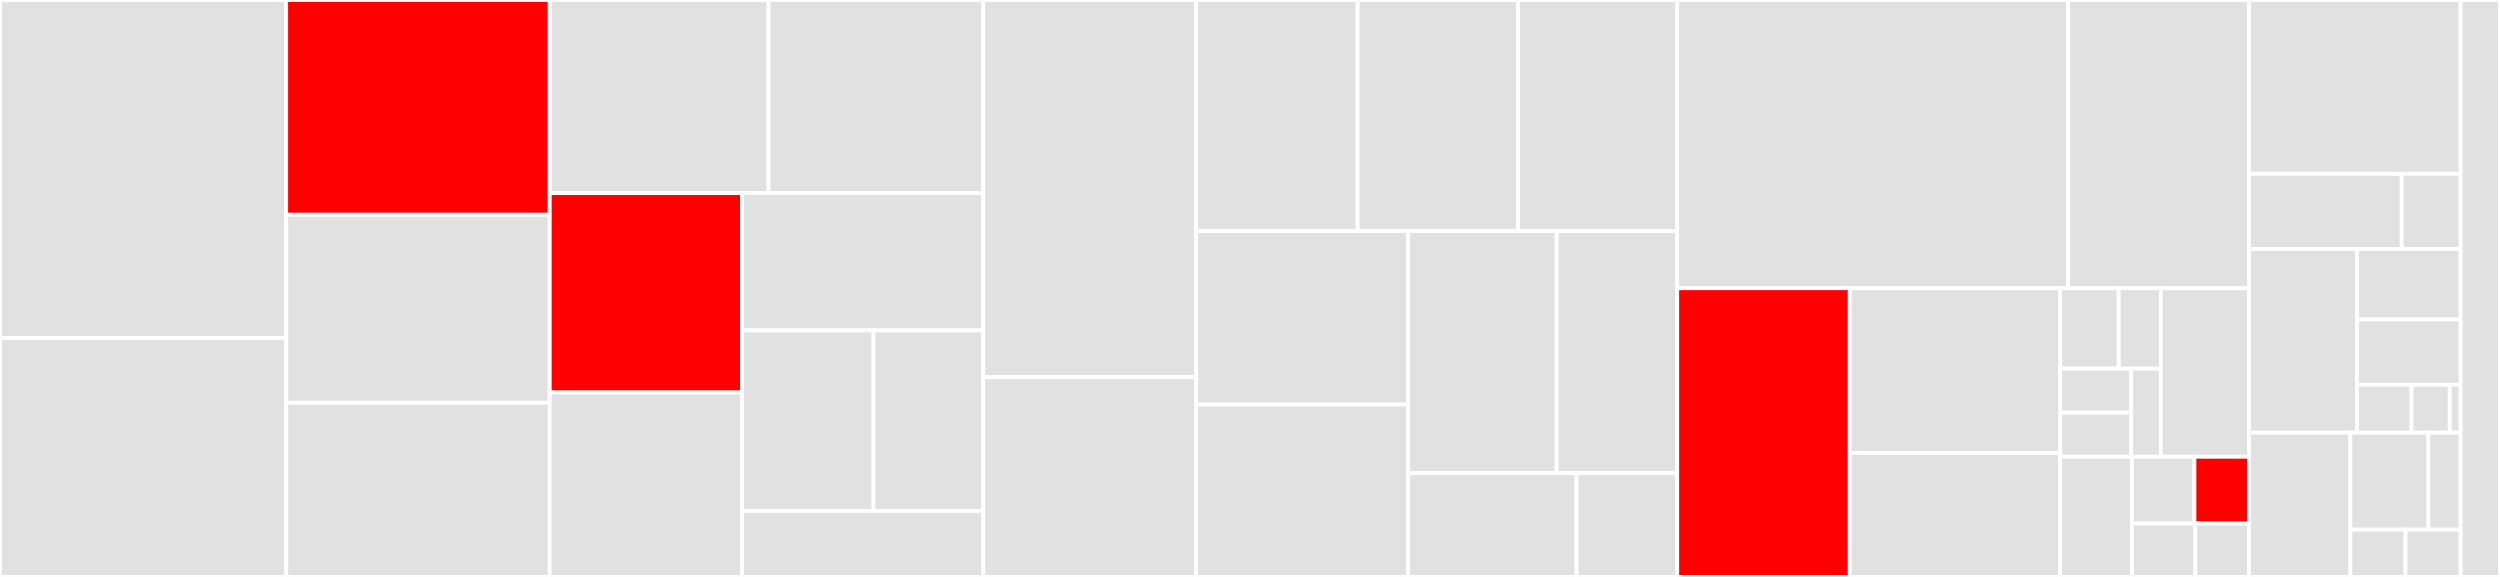 <svg baseProfile="full" width="650" height="150" viewBox="0 0 650 150" version="1.1"
xmlns="http://www.w3.org/2000/svg" xmlns:ev="http://www.w3.org/2001/xml-events"
xmlns:xlink="http://www.w3.org/1999/xlink">

<rect x="0" y="0" width="650" height="150" fill="#333333" stroke="none"/>

<style>rect.s{mask:url(#mask);}</style>
<defs>
  <pattern id="white" width="4" height="4" patternUnits="userSpaceOnUse" patternTransform="rotate(45)">
    <rect width="2" height="2" transform="translate(0,0)" fill="white"></rect>
  </pattern>
  <mask id="mask">
    <rect x="0" y="0" width="100%" height="100%" fill="url(#white)"></rect>
  </mask>
</defs>

<rect x="0" y="0" width="74.403" height="87.915" fill="#e1e1e1" stroke="white" stroke-width="1" class=" tooltipped" data-content="pkg/ingress/controller.go"><title>pkg/ingress/controller.go</title></rect>
<rect x="0" y="87.915" width="74.403" height="62.085" fill="#e1e1e1" stroke="white" stroke-width="1" class=" tooltipped" data-content="pkg/ingress/apisix_route.go"><title>pkg/ingress/apisix_route.go</title></rect>
<rect x="74.403" y="0" width="68.526" height="55.832" fill="red" stroke="white" stroke-width="1" class=" tooltipped" data-content="pkg/ingress/ingress.go"><title>pkg/ingress/ingress.go</title></rect>
<rect x="74.403" y="55.832" width="68.526" height="48.885" fill="#e1e1e1" stroke="white" stroke-width="1" class=" tooltipped" data-content="pkg/ingress/secret.go"><title>pkg/ingress/secret.go</title></rect>
<rect x="74.403" y="104.717" width="68.526" height="45.283" fill="#e1e1e1" stroke="white" stroke-width="1" class=" tooltipped" data-content="pkg/ingress/apisix_upstream.go"><title>pkg/ingress/apisix_upstream.go</title></rect>
<rect x="142.929" y="0" width="56.887" height="50.209" fill="#e1e1e1" stroke="white" stroke-width="1" class=" tooltipped" data-content="pkg/ingress/apisix_cluster_config.go"><title>pkg/ingress/apisix_cluster_config.go</title></rect>
<rect x="199.817" y="0" width="55.834" height="50.209" fill="#e1e1e1" stroke="white" stroke-width="1" class=" tooltipped" data-content="pkg/ingress/apisix_tls.go"><title>pkg/ingress/apisix_tls.go</title></rect>
<rect x="142.929" y="50.209" width="50" height="51.835" fill="red" stroke="white" stroke-width="1" class=" tooltipped" data-content="pkg/ingress/manifest.go"><title>pkg/ingress/manifest.go</title></rect>
<rect x="142.929" y="102.044" width="50" height="47.956" fill="#e1e1e1" stroke="white" stroke-width="1" class=" tooltipped" data-content="pkg/ingress/apisix_consumer.go"><title>pkg/ingress/apisix_consumer.go</title></rect>
<rect x="192.93" y="50.209" width="62.721" height="35.7" fill="#e1e1e1" stroke="white" stroke-width="1" class=" tooltipped" data-content="pkg/ingress/endpointslice.go"><title>pkg/ingress/endpointslice.go</title></rect>
<rect x="192.93" y="85.909" width="34.177" height="46.944" fill="#e1e1e1" stroke="white" stroke-width="1" class=" tooltipped" data-content="pkg/ingress/endpoint.go"><title>pkg/ingress/endpoint.go</title></rect>
<rect x="227.107" y="85.909" width="28.544" height="46.944" fill="#e1e1e1" stroke="white" stroke-width="1" class=" tooltipped" data-content="pkg/ingress/pod.go"><title>pkg/ingress/pod.go</title></rect>
<rect x="192.93" y="132.853" width="62.721" height="17.147" fill="#e1e1e1" stroke="white" stroke-width="1" class=" tooltipped" data-content="pkg/ingress/status.go"><title>pkg/ingress/status.go</title></rect>
<rect x="255.651" y="0" width="55.362" height="98.089" fill="#e1e1e1" stroke="white" stroke-width="1" class=" tooltipped" data-content="pkg/apisix/cluster.go"><title>pkg/apisix/cluster.go</title></rect>
<rect x="255.651" y="98.089" width="55.362" height="51.911" fill="#e1e1e1" stroke="white" stroke-width="1" class=" tooltipped" data-content="pkg/apisix/cache/memdb.go"><title>pkg/apisix/cache/memdb.go</title></rect>
<rect x="311.013" y="0" width="41.981" height="60.056" fill="#e1e1e1" stroke="white" stroke-width="1" class=" tooltipped" data-content="pkg/apisix/route.go"><title>pkg/apisix/route.go</title></rect>
<rect x="352.994" y="0" width="41.688" height="60.056" fill="#e1e1e1" stroke="white" stroke-width="1" class=" tooltipped" data-content="pkg/apisix/global_rule.go"><title>pkg/apisix/global_rule.go</title></rect>
<rect x="394.682" y="0" width="41.394" height="60.056" fill="#e1e1e1" stroke="white" stroke-width="1" class=" tooltipped" data-content="pkg/apisix/consumer.go"><title>pkg/apisix/consumer.go</title></rect>
<rect x="311.013" y="60.056" width="55.083" height="45.132" fill="#e1e1e1" stroke="white" stroke-width="1" class=" tooltipped" data-content="pkg/apisix/stream_route.go"><title>pkg/apisix/stream_route.go</title></rect>
<rect x="311.013" y="105.188" width="55.083" height="44.812" fill="#e1e1e1" stroke="white" stroke-width="1" class=" tooltipped" data-content="pkg/apisix/upstream.go"><title>pkg/apisix/upstream.go</title></rect>
<rect x="366.095" y="60.056" width="38.629" height="62.986" fill="#e1e1e1" stroke="white" stroke-width="1" class=" tooltipped" data-content="pkg/apisix/ssl.go"><title>pkg/apisix/ssl.go</title></rect>
<rect x="404.725" y="60.056" width="31.351" height="62.986" fill="#e1e1e1" stroke="white" stroke-width="1" class=" tooltipped" data-content="pkg/apisix/nonexistentclient.go"><title>pkg/apisix/nonexistentclient.go</title></rect>
<rect x="366.095" y="123.042" width="43.82" height="26.958" fill="#e1e1e1" stroke="white" stroke-width="1" class=" tooltipped" data-content="pkg/apisix/resource.go"><title>pkg/apisix/resource.go</title></rect>
<rect x="409.915" y="123.042" width="26.161" height="26.958" fill="#e1e1e1" stroke="white" stroke-width="1" class=" tooltipped" data-content="pkg/apisix/apisix.go"><title>pkg/apisix/apisix.go</title></rect>
<rect x="436.076" y="0" width="101.635" height="74.941" fill="#e1e1e1" stroke="white" stroke-width="1" class=" tooltipped" data-content="pkg/kube/translation/apisix_route.go"><title>pkg/kube/translation/apisix_route.go</title></rect>
<rect x="537.711" y="0" width="47.053" height="74.941" fill="#e1e1e1" stroke="white" stroke-width="1" class=" tooltipped" data-content="pkg/kube/translation/apisix_upstream.go"><title>pkg/kube/translation/apisix_upstream.go</title></rect>
<rect x="436.076" y="74.941" width="44.865" height="75.059" fill="red" stroke="white" stroke-width="1" class=" tooltipped" data-content="pkg/kube/translation/ingress.go"><title>pkg/kube/translation/ingress.go</title></rect>
<rect x="480.941" y="74.941" width="54.731" height="42.845" fill="#e1e1e1" stroke="white" stroke-width="1" class=" tooltipped" data-content="pkg/kube/translation/util.go"><title>pkg/kube/translation/util.go</title></rect>
<rect x="480.941" y="117.786" width="54.731" height="32.214" fill="#e1e1e1" stroke="white" stroke-width="1" class=" tooltipped" data-content="pkg/kube/translation/translator.go"><title>pkg/kube/translation/translator.go</title></rect>
<rect x="535.672" y="74.941" width="15.187" height="20.896" fill="#e1e1e1" stroke="white" stroke-width="1" class=" tooltipped" data-content="pkg/kube/translation/annotations/rewrite.go"><title>pkg/kube/translation/annotations/rewrite.go</title></rect>
<rect x="550.859" y="74.941" width="10.969" height="20.896" fill="#e1e1e1" stroke="white" stroke-width="1" class=" tooltipped" data-content="pkg/kube/translation/annotations/iprestriction.go"><title>pkg/kube/translation/annotations/iprestriction.go</title></rect>
<rect x="535.672" y="95.837" width="18.463" height="11.459" fill="#e1e1e1" stroke="white" stroke-width="1" class=" tooltipped" data-content="pkg/kube/translation/annotations/cors.go"><title>pkg/kube/translation/annotations/cors.go</title></rect>
<rect x="535.672" y="107.296" width="18.463" height="11.459" fill="#e1e1e1" stroke="white" stroke-width="1" class=" tooltipped" data-content="pkg/kube/translation/annotations/types.go"><title>pkg/kube/translation/annotations/types.go</title></rect>
<rect x="554.135" y="95.837" width="7.693" height="22.918" fill="#e1e1e1" stroke="white" stroke-width="1" class=" tooltipped" data-content="pkg/kube/translation/annotations/redirect.go"><title>pkg/kube/translation/annotations/redirect.go</title></rect>
<rect x="561.828" y="74.941" width="22.937" height="43.815" fill="#e1e1e1" stroke="white" stroke-width="1" class=" tooltipped" data-content="pkg/kube/translation/plugin.go"><title>pkg/kube/translation/plugin.go</title></rect>
<rect x="535.672" y="118.755" width="18.622" height="31.245" fill="#e1e1e1" stroke="white" stroke-width="1" class=" tooltipped" data-content="pkg/kube/translation/apisix_ssl.go"><title>pkg/kube/translation/apisix_ssl.go</title></rect>
<rect x="554.293" y="118.755" width="16.252" height="17.358" fill="#e1e1e1" stroke="white" stroke-width="1" class=" tooltipped" data-content="pkg/kube/translation/apisix_consumer.go"><title>pkg/kube/translation/apisix_consumer.go</title></rect>
<rect x="570.545" y="118.755" width="14.22" height="17.358" fill="red" stroke="white" stroke-width="1" class=" tooltipped" data-content="pkg/kube/translation/context.go"><title>pkg/kube/translation/context.go</title></rect>
<rect x="554.293" y="136.113" width="16.505" height="13.887" fill="#e1e1e1" stroke="white" stroke-width="1" class=" tooltipped" data-content="pkg/kube/translation/annotations.go"><title>pkg/kube/translation/annotations.go</title></rect>
<rect x="570.799" y="136.113" width="13.966" height="13.887" fill="#e1e1e1" stroke="white" stroke-width="1" class=" tooltipped" data-content="pkg/kube/translation/global_rule.go"><title>pkg/kube/translation/global_rule.go</title></rect>
<rect x="584.765" y="0" width="55.009" height="45.192" fill="#e1e1e1" stroke="white" stroke-width="1" class=" tooltipped" data-content="pkg/log/logger.go"><title>pkg/log/logger.go</title></rect>
<rect x="584.765" y="45.192" width="39.679" height="19.551" fill="#e1e1e1" stroke="white" stroke-width="1" class=" tooltipped" data-content="pkg/log/default_logger.go"><title>pkg/log/default_logger.go</title></rect>
<rect x="624.444" y="45.192" width="15.33" height="19.551" fill="#e1e1e1" stroke="white" stroke-width="1" class=" tooltipped" data-content="pkg/log/options.go"><title>pkg/log/options.go</title></rect>
<rect x="584.765" y="64.744" width="28.058" height="47.756" fill="#e1e1e1" stroke="white" stroke-width="1" class=" tooltipped" data-content="pkg/metrics/prometheus.go"><title>pkg/metrics/prometheus.go</title></rect>
<rect x="612.823" y="64.744" width="26.951" height="18.318" fill="#e1e1e1" stroke="white" stroke-width="1" class=" tooltipped" data-content="pkg/types/timeduration.go"><title>pkg/types/timeduration.go</title></rect>
<rect x="612.823" y="83.061" width="26.951" height="17.009" fill="#e1e1e1" stroke="white" stroke-width="1" class=" tooltipped" data-content="pkg/types/pod.go"><title>pkg/types/pod.go</title></rect>
<rect x="612.823" y="100.07" width="14.185" height="12.43" fill="#e1e1e1" stroke="white" stroke-width="1" class=" tooltipped" data-content="pkg/types/event.go"><title>pkg/types/event.go</title></rect>
<rect x="627.008" y="100.07" width="9.929" height="12.43" fill="#e1e1e1" stroke="white" stroke-width="1" class=" tooltipped" data-content="pkg/types/labels.go"><title>pkg/types/labels.go</title></rect>
<rect x="636.937" y="100.07" width="2.837" height="12.43" fill="#e1e1e1" stroke="white" stroke-width="1" class=" tooltipped" data-content="pkg/types/errors.go"><title>pkg/types/errors.go</title></rect>
<rect x="584.765" y="112.5" width="26.329" height="37.5" fill="#e1e1e1" stroke="white" stroke-width="1" class=" tooltipped" data-content="pkg/config/config.go"><title>pkg/config/config.go</title></rect>
<rect x="611.094" y="112.5" width="20.286" height="25.205" fill="#e1e1e1" stroke="white" stroke-width="1" class=" tooltipped" data-content="pkg/api/server.go"><title>pkg/api/server.go</title></rect>
<rect x="631.38" y="112.5" width="8.394" height="25.205" fill="#e1e1e1" stroke="white" stroke-width="1" class=" tooltipped" data-content="pkg/api/router/router.go"><title>pkg/api/router/router.go</title></rect>
<rect x="611.094" y="137.705" width="14.34" height="12.295" fill="#e1e1e1" stroke="white" stroke-width="1" class=" tooltipped" data-content="pkg/id/idgen.go"><title>pkg/id/idgen.go</title></rect>
<rect x="625.434" y="137.705" width="14.34" height="12.295" fill="#e1e1e1" stroke="white" stroke-width="1" class=" tooltipped" data-content="pkg/version/version.go"><title>pkg/version/version.go</title></rect>
<rect x="639.774" y="0" width="10.226" height="150" fill="#e1e1e1" stroke="white" stroke-width="1" class=" tooltipped" data-content="cmd/ingress/ingress.go"><title>cmd/ingress/ingress.go</title></rect>
</svg>